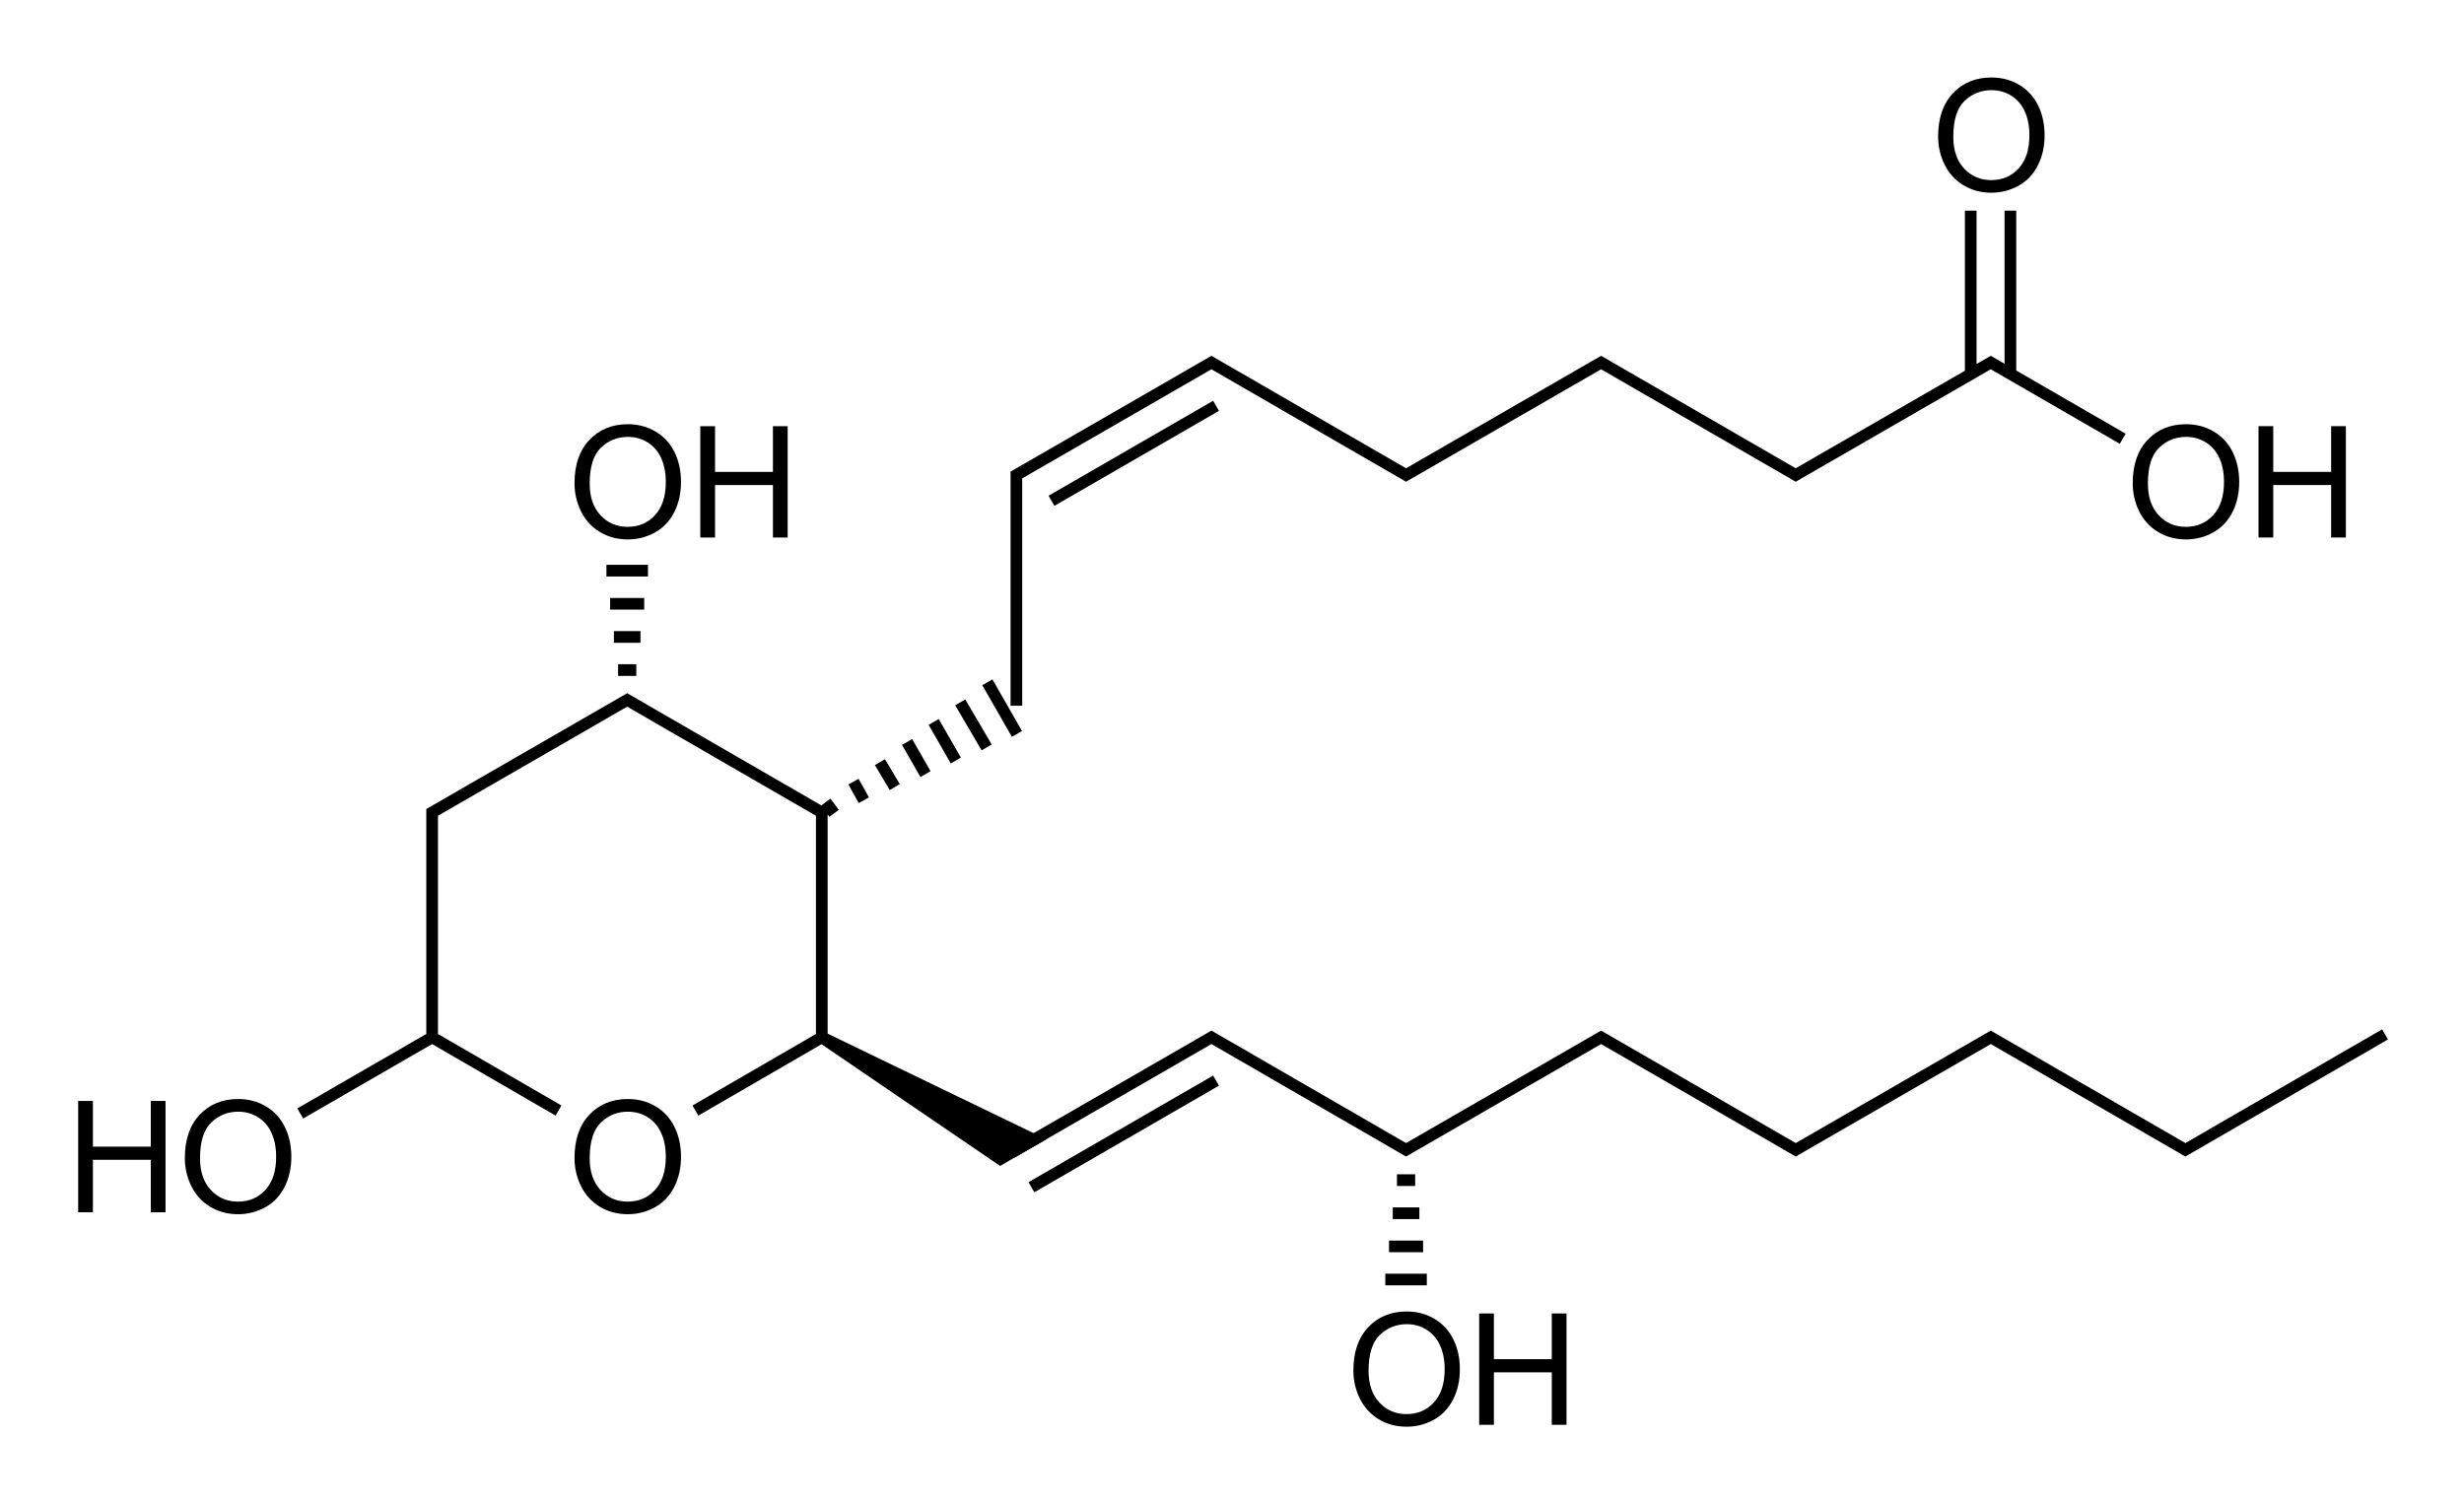 <?xml version="1.0" encoding="UTF-8" standalone="no"?><!-- Created with Inkscape (http://www.inkscape.org/) --><svg xmlns="http://www.w3.org/2000/svg" xmlns:xlink="http://www.w3.org/1999/xlink" width="1584" height="967"><path d="M 118.827,744.502 C 118.827,732.621 122.017,723.319 128.397,716.597 C 134.777,709.875 143.013,706.514 153.104,706.514 C 159.712,706.514 165.669,708.093 170.975,711.25 C 176.281,714.408 180.326,718.81 183.109,724.458 C 185.892,730.106 187.284,736.511 187.284,743.672 C 187.284,750.931 185.819,757.425 182.889,763.154 C 179.959,768.884 175.809,773.221 170.438,776.167 C 165.067,779.113 159.272,780.586 153.055,780.586 C 146.317,780.586 140.295,778.958 134.989,775.703 C 129.683,772.448 125.662,768.005 122.928,762.373 C 120.194,756.742 118.827,750.785 118.827,744.502 L 118.827,744.502 z M 128.592,744.649 C 128.592,753.275 130.912,760.07 135.55,765.034 C 140.189,769.999 146.008,772.481 153.006,772.481 C 160.135,772.481 166.003,769.974 170.609,764.961 C 175.215,759.948 177.518,752.835 177.518,743.623 C 177.518,737.796 176.533,732.71 174.564,728.364 C 172.594,724.019 169.714,720.65 165.921,718.257 C 162.129,715.864 157.873,714.668 153.153,714.668 C 146.447,714.668 140.677,716.971 135.843,721.577 C 131.009,726.183 128.592,733.874 128.592,744.649 L 128.592,744.649 z" id="O" fill="#000" /><path d="M 950.9,915.965 L 950.9,844.383 L 960.373,844.383 L 960.373,873.778 L 997.58,873.778 L 997.58,844.383 L 1007.053,844.383 L 1007.053,915.965 L 997.58,915.965 L 997.58,882.225 L 960.373,882.225 L 960.373,915.965 L 950.9,915.965 z" id="H" fill="#000" /><path d="M 529.935,663.476 L 526.185,669.976 L 642.935,749.539 L 672.623,732.414 L 529.935,663.476 z" fill="#000" /><path d="M 277.793,666.865 L 355.785,712.052 M 1361.362,280.187 L 1279.793,233.065 L 1154.393,305.365 L 1029.293,233.065 L 903.893,305.365 L 778.793,233.065 L 653.393,305.365 L 653.393,449.965 M 1529.993,666.865 L 1404.893,739.165 L 1279.793,666.865 L 1154.393,739.165 L 1029.293,666.865 L 903.893,739.165 L 778.793,666.865 L 653.393,739.165 M 412.793,366.865 L 393.593,366.865 M 410.393,388.165 L 395.993,388.165 M 407.993,409.465 L 398.393,409.465 M 405.293,430.765 L 401.093,430.765 M 651.893,468.565 L 636.593,441.865 M 632.393,477.265 L 619.193,454.765 M 612.593,485.665 L 602.093,467.365 M 593.093,494.365 L 584.993,480.265 M 573.293,502.765 L 567.593,493.165 M 553.493,511.165 L 550.493,505.765 M 533.993,519.865 L 533.093,518.665 M 666.293,761.365 L 778.493,696.565 M 894.293,822.565 L 913.493,822.565 M 896.693,801.265 L 911.093,801.265 M 899.093,779.965 L 908.693,779.965 M 901.793,758.665 L 905.993,758.665 M 679.193,320.065 L 778.493,262.765 M 1292.393,239.065 L 1292.393,139.165 M 1266.893,239.065 L 1266.893,139.165 M 450.3,712.052 L 528.293,666.865 L 528.293,522.265 L 403.193,449.965 L 277.793,522.265 L 277.793,666.865 L 196.256,713.941" style="fill:none;stroke:#000;stroke-width:7.5;stroke-linecap:square" /><use transform="translate(250.5,-433.8)" xlink:href="#O" /><use transform="translate(250.5,2.7929686e-6)" xlink:href="#O" /><use transform="translate(751.2,136.6)" xlink:href="#O" /><use transform="translate(1127.1,-656.7)" xlink:href="#O" /><use transform="translate(1252.2,-433.8)" xlink:href="#O" /><use transform="translate(501,-570.424)" xlink:href="#H" /><use transform="translate(-500.7,-570.4)" xlink:href="#H" /><use transform="translate(-900.643,-136.624)" xlink:href="#H" /></svg>
